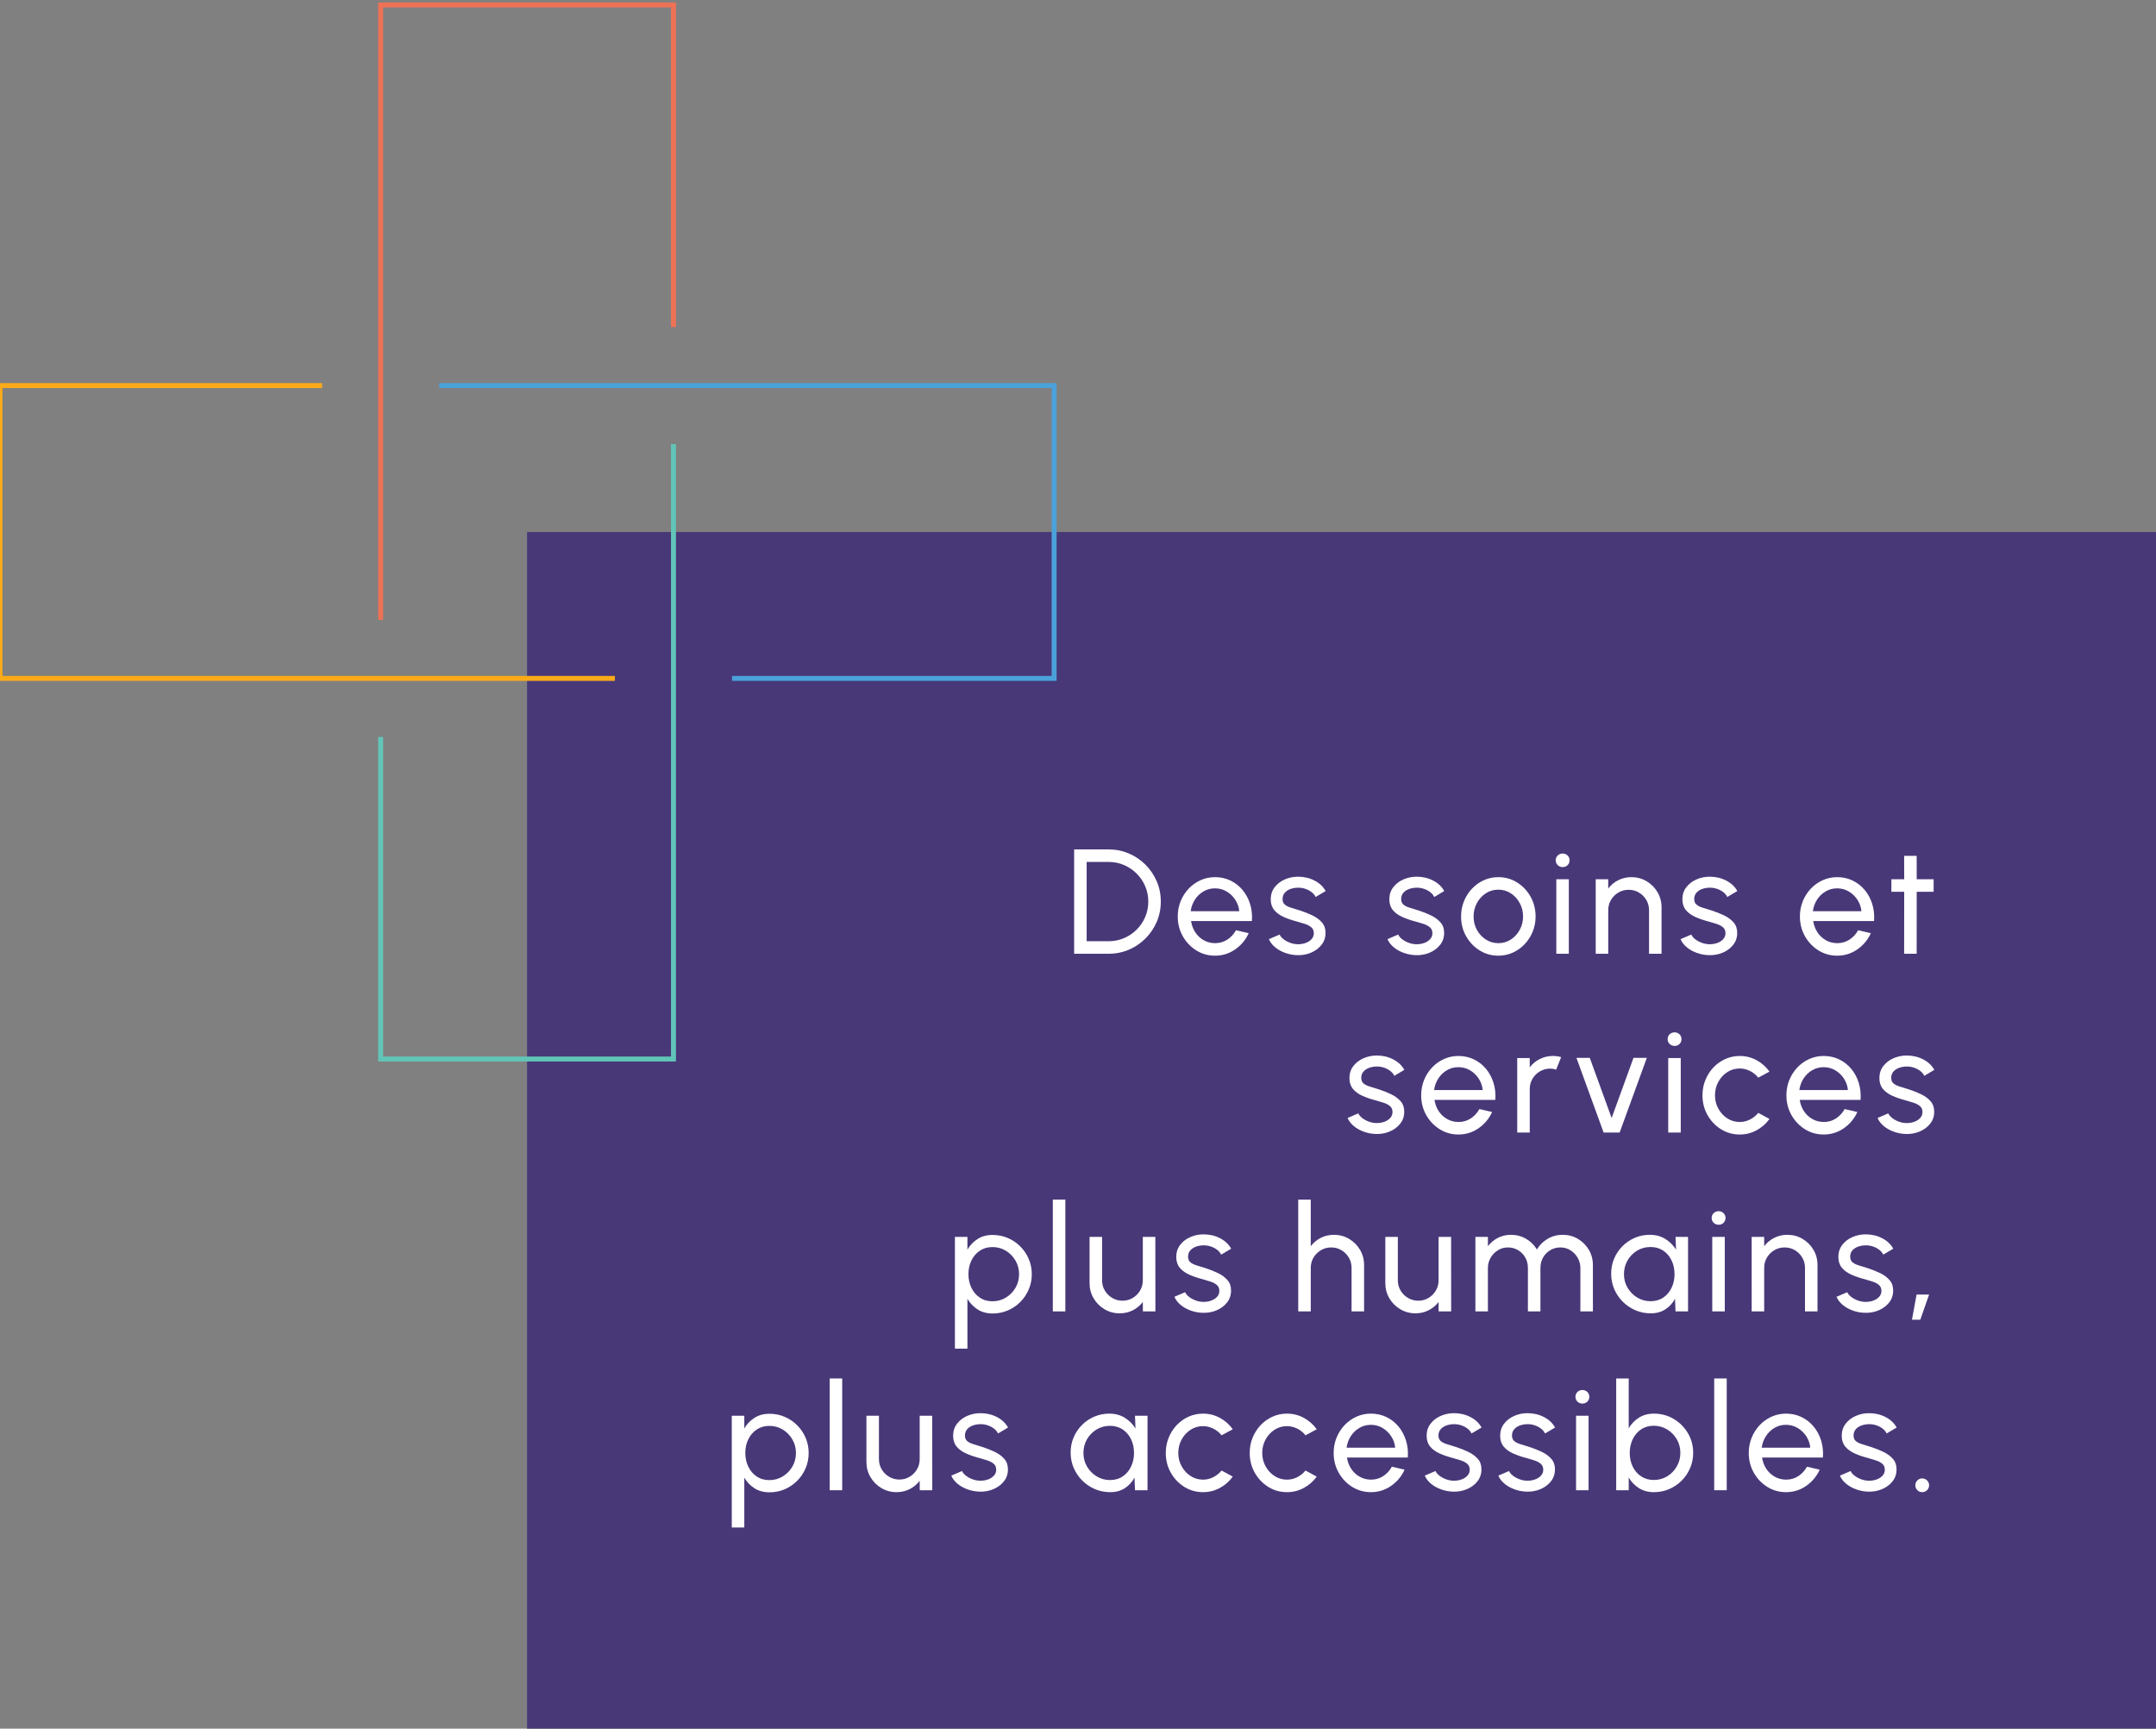 <?xml version="1.0" encoding="utf-8"?>
<svg xmlns="http://www.w3.org/2000/svg" xmlns:xlink="http://www.w3.org/1999/xlink" width="434px" height="348px" viewBox="0 0 434 348" version="1.1">
  <rect x="0" y="0" width="434" height="348" fill="#808080" stroke="none"/>
  <title>akh-slogan</title>
  <g id="akh-slogan" stroke="none" stroke-width="1" fill="none" fill-rule="evenodd">
    <polygon id="fond-mauve" fill="#483878" points="106.098 213.195 106.098 348 434.098 348 434.098 107.098 106.098 107.098"/>
    <polyline id="filet-jaune" stroke="#FBAA19" points="123.78 136.569 -7.27595761e-12 136.569 -7.27595761e-12 77.626 64.837 77.626"/>
    <polyline id="filet-vert" stroke="#61C5B8" points="44.207 121.833 167.988 121.833 167.988 180.776 103.15 180.776" transform="translate(106.098, 151.305) rotate(90) translate(-106.098, -151.305)"/>
    <polyline id="filet-bleu" stroke="#4BA1D9" points="88.415 77.626 212.195 77.626 212.195 136.569 147.358 136.569"/>
    <polyline id="filet-rouge" stroke="#ED7255" points="167.988 92.362 44.207 92.362 44.207 33.419 109.045 33.419" transform="translate(106.098, 62.89) rotate(90) translate(-106.098, -62.89)"/>
    <g id="Des-soins-et-service" transform="translate(147.306, 171)" fill="#FFFFFF" fill-rule="nonzero">
      <path d="M68.916,21 L68.916,0 L75.863,0 C77.313,0 78.673,0.273 79.942,0.818 C81.211,1.363 82.326,2.118 83.287,3.083 C84.248,4.048 85.001,5.162 85.546,6.428 C86.091,7.692 86.363,9.05 86.363,10.5 C86.363,11.95 86.091,13.307 85.546,14.572 C85.001,15.838 84.248,16.953 83.287,17.918 C82.326,18.883 81.211,19.637 79.942,20.183 C78.673,20.727 77.313,21 75.863,21 L68.916,21 Z M71.436,18.48 L75.863,18.48 C76.962,18.48 77.993,18.273 78.956,17.86 C79.92,17.447 80.768,16.875 81.501,16.143 C82.235,15.412 82.808,14.564 83.222,13.6 C83.636,12.635 83.843,11.602 83.843,10.5 C83.843,9.398 83.636,8.365 83.222,7.402 C82.808,6.438 82.233,5.59 81.496,4.858 C80.76,4.126 79.912,3.553 78.953,3.14 C77.993,2.727 76.964,2.52 75.863,2.52 L71.436,2.52 L71.436,18.48 Z" id="Shape"/>
      <path d="M97.272,21.39 C95.892,21.39 94.635,21.035 93.5,20.325 C92.365,19.615 91.46,18.662 90.785,17.466 C90.11,16.27 89.772,14.947 89.772,13.497 C89.772,12.399 89.967,11.373 90.357,10.418 C90.747,9.463 91.285,8.623 91.97,7.897 C92.655,7.173 93.452,6.605 94.362,6.195 C95.272,5.785 96.242,5.58 97.272,5.58 C98.398,5.58 99.434,5.807 100.379,6.262 C101.325,6.717 102.136,7.349 102.813,8.157 C103.489,8.966 103.995,9.905 104.331,10.976 C104.666,12.046 104.789,13.193 104.699,14.416 L92.454,14.416 C92.578,15.261 92.86,16.018 93.301,16.686 C93.743,17.355 94.305,17.884 94.988,18.272 C95.671,18.661 96.433,18.86 97.272,18.87 C98.174,18.872 98.99,18.641 99.72,18.177 C100.45,17.713 101.041,17.075 101.495,16.265 L104.055,16.86 C103.453,18.19 102.547,19.277 101.337,20.122 C100.127,20.968 98.772,21.39 97.272,21.39 Z M92.376,12.44 L102.159,12.44 C102.077,11.597 101.807,10.828 101.349,10.131 C100.892,9.433 100.309,8.876 99.6,8.459 C98.891,8.042 98.115,7.834 97.272,7.834 C96.432,7.834 95.661,8.038 94.96,8.447 C94.259,8.856 93.682,9.409 93.23,10.106 C92.777,10.803 92.493,11.581 92.376,12.44 Z" id="Shape"/>
      <path d="M113.751,21.282 C112.941,21.254 112.154,21.101 111.388,20.825 C110.622,20.548 109.951,20.172 109.376,19.698 C108.802,19.223 108.383,18.677 108.121,18.06 L110.28,17.133 C110.429,17.474 110.699,17.793 111.09,18.09 C111.48,18.387 111.93,18.627 112.44,18.811 C112.951,18.995 113.467,19.086 113.989,19.086 C114.537,19.086 115.052,18.999 115.532,18.824 C116.012,18.65 116.404,18.396 116.707,18.062 C117.011,17.728 117.163,17.329 117.163,16.864 C117.163,16.361 116.996,15.967 116.663,15.682 C116.331,15.397 115.912,15.172 115.407,15.008 C114.903,14.844 114.389,14.689 113.867,14.541 C112.837,14.278 111.916,13.964 111.105,13.601 C110.295,13.238 109.656,12.772 109.19,12.202 C108.723,11.633 108.49,10.913 108.49,10.042 C108.49,9.111 108.749,8.306 109.266,7.626 C109.784,6.946 110.462,6.42 111.301,6.048 C112.139,5.676 113.037,5.49 113.994,5.49 C115.205,5.49 116.312,5.751 117.316,6.272 C118.319,6.793 119.062,7.495 119.545,8.379 L117.527,9.576 C117.358,9.211 117.097,8.892 116.745,8.617 C116.392,8.342 115.992,8.125 115.545,7.964 C115.097,7.804 114.64,7.717 114.174,7.704 C113.584,7.69 113.039,7.769 112.537,7.939 C112.035,8.11 111.632,8.366 111.328,8.708 C111.023,9.051 110.871,9.476 110.871,9.984 C110.871,10.488 111.032,10.87 111.353,11.128 C111.674,11.385 112.098,11.592 112.626,11.747 C113.153,11.901 113.729,12.08 114.353,12.282 C115.254,12.57 116.101,12.906 116.895,13.29 C117.688,13.674 118.327,14.149 118.813,14.715 C119.298,15.281 119.534,15.985 119.521,16.829 C119.521,17.746 119.245,18.548 118.695,19.234 C118.144,19.92 117.431,20.443 116.555,20.804 C115.68,21.165 114.745,21.325 113.751,21.282 Z" id="Path"/>
      <path d="M137.625,21.282 C136.816,21.254 136.028,21.101 135.262,20.825 C134.496,20.548 133.826,20.172 133.251,19.698 C132.676,19.223 132.258,18.677 131.995,18.06 L134.154,17.133 C134.304,17.474 134.574,17.793 134.964,18.09 C135.355,18.387 135.805,18.627 136.315,18.811 C136.825,18.995 137.341,19.086 137.863,19.086 C138.412,19.086 138.926,18.999 139.406,18.824 C139.887,18.65 140.278,18.396 140.582,18.062 C140.885,17.728 141.037,17.329 141.037,16.864 C141.037,16.361 140.871,15.967 140.538,15.682 C140.205,15.397 139.786,15.172 139.282,15.008 C138.777,14.844 138.264,14.689 137.742,14.541 C136.711,14.278 135.791,13.964 134.98,13.601 C134.169,13.238 133.53,12.772 133.064,12.202 C132.598,11.633 132.364,10.913 132.364,10.042 C132.364,9.111 132.623,8.306 133.141,7.626 C133.658,6.946 134.337,6.42 135.175,6.048 C136.014,5.676 136.911,5.49 137.868,5.49 C139.08,5.49 140.187,5.751 141.19,6.272 C142.193,6.793 142.937,7.495 143.42,8.379 L141.402,9.576 C141.232,9.211 140.972,8.892 140.619,8.617 C140.267,8.342 139.867,8.125 139.419,7.964 C138.971,7.804 138.514,7.717 138.048,7.704 C137.459,7.69 136.913,7.769 136.411,7.939 C135.909,8.11 135.506,8.366 135.202,8.708 C134.898,9.051 134.745,9.476 134.745,9.984 C134.745,10.488 134.906,10.87 135.227,11.128 C135.548,11.385 135.973,11.592 136.5,11.747 C137.027,11.901 137.603,12.08 138.227,12.282 C139.129,12.57 139.976,12.906 140.769,13.29 C141.562,13.674 142.201,14.149 142.687,14.715 C143.173,15.281 143.409,15.985 143.395,16.829 C143.395,17.746 143.12,18.548 142.569,19.234 C142.019,19.92 141.306,20.443 140.43,20.804 C139.554,21.165 138.619,21.325 137.625,21.282 Z" id="Path"/>
      <path d="M154.306,21.39 C152.926,21.39 151.668,21.035 150.533,20.325 C149.398,19.615 148.493,18.663 147.818,17.468 C147.143,16.273 146.806,14.95 146.806,13.5 C146.806,12.4 147.001,11.373 147.391,10.418 C147.781,9.463 148.318,8.623 149.003,7.897 C149.688,7.173 150.486,6.605 151.396,6.195 C152.306,5.785 153.276,5.58 154.306,5.58 C155.686,5.58 156.943,5.935 158.078,6.645 C159.213,7.355 160.118,8.31 160.793,9.51 C161.468,10.71 161.806,12.04 161.806,13.5 C161.806,14.59 161.611,15.61 161.221,16.56 C160.831,17.51 160.293,18.348 159.608,19.073 C158.923,19.797 158.128,20.365 157.223,20.775 C156.318,21.185 155.346,21.39 154.306,21.39 Z M154.306,18.87 C155.247,18.87 156.094,18.622 156.846,18.127 C157.598,17.631 158.192,16.975 158.63,16.159 C159.067,15.343 159.286,14.457 159.286,13.5 C159.286,12.523 159.064,11.625 158.619,10.804 C158.175,9.982 157.577,9.327 156.825,8.836 C156.073,8.345 155.233,8.1 154.306,8.1 C153.366,8.1 152.52,8.348 151.768,8.845 C151.016,9.341 150.421,9.998 149.983,10.815 C149.545,11.632 149.326,12.527 149.326,13.5 C149.326,14.503 149.552,15.41 150.004,16.221 C150.457,17.032 151.061,17.677 151.817,18.154 C152.573,18.631 153.403,18.87 154.306,18.87 Z" id="Shape"/>
      <path d="M165.976,6 L168.496,6 L168.496,21 L165.976,21 L165.976,6 Z M167.266,3.555 C166.866,3.555 166.531,3.425 166.261,3.165 C165.991,2.905 165.856,2.58 165.856,2.19 C165.856,1.8 165.991,1.475 166.261,1.215 C166.531,0.955 166.861,0.825 167.251,0.825 C167.641,0.825 167.971,0.955 168.241,1.215 C168.511,1.475 168.646,1.8 168.646,2.19 C168.646,2.58 168.513,2.905 168.248,3.165 C167.983,3.425 167.656,3.555 167.266,3.555 Z" id="Shape"/>
      <path d="M187.163,11.662 L187.163,21 L184.643,21 L184.643,12.229 C184.643,11.471 184.458,10.781 184.088,10.161 C183.717,9.541 183.223,9.046 182.604,8.677 C181.984,8.307 181.295,8.123 180.537,8.123 C179.786,8.123 179.099,8.307 178.474,8.677 C177.85,9.046 177.353,9.541 176.984,10.161 C176.615,10.781 176.43,11.471 176.43,12.229 L176.43,21 L173.91,21 L173.907,6 L176.427,6 L176.43,7.873 C176.955,7.171 177.624,6.613 178.437,6.2 C179.25,5.787 180.131,5.58 181.081,5.58 C182.202,5.58 183.223,5.853 184.144,6.398 C185.066,6.944 185.799,7.678 186.345,8.599 C186.89,9.52 187.163,10.541 187.163,11.662 Z" id="Path"/>
      <path d="M196.618,21.282 C195.809,21.254 195.021,21.101 194.255,20.825 C193.489,20.548 192.818,20.172 192.244,19.698 C191.669,19.223 191.25,18.677 190.988,18.06 L193.147,17.133 C193.296,17.474 193.566,17.793 193.957,18.09 C194.347,18.387 194.797,18.627 195.308,18.811 C195.818,18.995 196.334,19.086 196.856,19.086 C197.404,19.086 197.919,18.999 198.399,18.824 C198.879,18.65 199.271,18.396 199.575,18.062 C199.878,17.728 200.03,17.329 200.03,16.864 C200.03,16.361 199.863,15.967 199.531,15.682 C199.198,15.397 198.779,15.172 198.274,15.008 C197.77,14.844 197.256,14.689 196.734,14.541 C195.704,14.278 194.783,13.964 193.973,13.601 C193.162,13.238 192.523,12.772 192.057,12.202 C191.59,11.633 191.357,10.913 191.357,10.042 C191.357,9.111 191.616,8.306 192.134,7.626 C192.651,6.946 193.329,6.42 194.168,6.048 C195.006,5.676 195.904,5.49 196.861,5.49 C198.072,5.49 199.18,5.751 200.183,6.272 C201.186,6.793 201.929,7.495 202.413,8.379 L200.395,9.576 C200.225,9.211 199.964,8.892 199.612,8.617 C199.259,8.342 198.859,8.125 198.412,7.964 C197.964,7.804 197.507,7.717 197.041,7.704 C196.451,7.69 195.906,7.769 195.404,7.939 C194.902,8.11 194.499,8.366 194.195,8.708 C193.89,9.051 193.738,9.476 193.738,9.984 C193.738,10.488 193.899,10.87 194.22,11.128 C194.541,11.385 194.965,11.592 195.493,11.747 C196.02,11.901 196.596,12.08 197.22,12.282 C198.121,12.57 198.969,12.906 199.762,13.29 C200.555,13.674 201.194,14.149 201.68,14.715 C202.165,15.281 202.401,15.985 202.388,16.829 C202.388,17.746 202.112,18.548 201.562,19.234 C201.011,19.92 200.298,20.443 199.423,20.804 C198.547,21.165 197.612,21.325 196.618,21.282 Z" id="Path"/>
      <path d="M222.512,21.39 C221.132,21.39 219.875,21.035 218.74,20.325 C217.605,19.615 216.7,18.662 216.025,17.466 C215.35,16.27 215.012,14.947 215.012,13.497 C215.012,12.399 215.208,11.373 215.597,10.418 C215.988,9.463 216.525,8.623 217.21,7.897 C217.895,7.173 218.692,6.605 219.602,6.195 C220.512,5.785 221.482,5.58 222.512,5.58 C223.638,5.58 224.674,5.807 225.619,6.262 C226.565,6.717 227.376,7.349 228.053,8.157 C228.73,8.966 229.236,9.905 229.571,10.976 C229.906,12.046 230.029,13.193 229.939,14.416 L217.694,14.416 C217.818,15.261 218.1,16.018 218.542,16.686 C218.983,17.355 219.545,17.884 220.228,18.272 C220.912,18.661 221.673,18.86 222.512,18.87 C223.415,18.872 224.23,18.641 224.96,18.177 C225.69,17.713 226.281,17.075 226.735,16.265 L229.295,16.86 C228.693,18.19 227.787,19.277 226.577,20.122 C225.368,20.968 224.012,21.39 222.512,21.39 Z M217.616,12.44 L227.399,12.44 C227.317,11.597 227.047,10.828 226.59,10.131 C226.132,9.433 225.549,8.876 224.84,8.459 C224.131,8.042 223.355,7.834 222.512,7.834 C221.672,7.834 220.901,8.038 220.2,8.447 C219.499,8.856 218.923,9.409 218.47,10.106 C218.018,10.803 217.733,11.581 217.616,12.44 Z" id="Shape"/>
      <polygon id="Path" points="241.931 8.52 238.527 8.52 238.515 21 235.995 21 236.007 8.52 233.426 8.52 233.426 6 236.007 6 235.995 1.29 238.515 1.29 238.527 6 241.931 6"/>
      <path d="M129.592,57.282 C128.783,57.254 127.995,57.101 127.229,56.825 C126.463,56.548 125.793,56.172 125.218,55.698 C124.643,55.223 124.225,54.677 123.963,54.06 L126.121,53.133 C126.271,53.474 126.541,53.793 126.931,54.09 C127.322,54.387 127.772,54.627 128.282,54.811 C128.792,54.995 129.308,55.086 129.83,55.086 C130.379,55.086 130.893,54.999 131.373,54.824 C131.854,54.65 132.245,54.396 132.549,54.062 C132.853,53.728 133.004,53.329 133.004,52.864 C133.004,52.361 132.838,51.967 132.505,51.682 C132.172,51.397 131.753,51.172 131.249,51.008 C130.744,50.844 130.231,50.689 129.709,50.541 C128.678,50.278 127.758,49.964 126.947,49.601 C126.136,49.238 125.497,48.772 125.031,48.202 C124.565,47.633 124.331,46.913 124.331,46.042 C124.331,45.111 124.59,44.306 125.108,43.626 C125.626,42.946 126.304,42.42 127.142,42.048 C127.981,41.676 128.878,41.49 129.836,41.49 C131.047,41.49 132.154,41.751 133.157,42.272 C134.16,42.793 134.904,43.495 135.387,44.379 L133.369,45.576 C133.2,45.211 132.939,44.892 132.586,44.617 C132.234,44.342 131.834,44.125 131.386,43.964 C130.938,43.804 130.481,43.717 130.015,43.704 C129.426,43.69 128.88,43.769 128.378,43.939 C127.877,44.11 127.473,44.366 127.169,44.708 C126.865,45.051 126.712,45.476 126.712,45.984 C126.712,46.488 126.873,46.87 127.194,47.128 C127.516,47.385 127.94,47.592 128.467,47.747 C128.995,47.901 129.57,48.08 130.195,48.282 C131.096,48.57 131.943,48.906 132.736,49.29 C133.529,49.674 134.168,50.149 134.654,50.715 C135.14,51.281 135.376,51.985 135.362,52.829 C135.362,53.746 135.087,54.548 134.536,55.234 C133.986,55.92 133.273,56.443 132.397,56.804 C131.521,57.165 130.586,57.325 129.592,57.282 Z" id="Path"/>
      <path d="M146.273,57.39 C144.893,57.39 143.635,57.035 142.5,56.325 C141.365,55.615 140.46,54.662 139.785,53.466 C139.11,52.27 138.773,50.947 138.773,49.497 C138.773,48.399 138.968,47.373 139.358,46.417 C139.748,45.462 140.285,44.623 140.97,43.898 C141.655,43.172 142.453,42.605 143.363,42.195 C144.273,41.785 145.243,41.58 146.273,41.58 C147.399,41.58 148.434,41.807 149.38,42.262 C150.325,42.717 151.136,43.349 151.813,44.157 C152.49,44.966 152.996,45.905 153.331,46.976 C153.667,48.046 153.789,49.193 153.7,50.416 L141.455,50.416 C141.578,51.261 141.861,52.018 142.302,52.686 C142.743,53.355 143.306,53.884 143.989,54.272 C144.672,54.661 145.433,54.86 146.273,54.87 C147.175,54.872 147.991,54.641 148.721,54.177 C149.45,53.713 150.042,53.075 150.495,52.265 L153.055,52.86 C152.454,54.19 151.548,55.278 150.338,56.123 C149.128,56.968 147.773,57.39 146.273,57.39 Z M141.376,48.44 L151.16,48.44 C151.077,47.597 150.807,46.828 150.35,46.131 C149.893,45.433 149.309,44.876 148.6,44.459 C147.891,44.042 147.115,43.834 146.273,43.834 C145.432,43.834 144.661,44.038 143.96,44.447 C143.259,44.856 142.683,45.409 142.23,46.106 C141.778,46.803 141.493,47.581 141.376,48.44 Z" id="Shape"/>
      <path d="M158.111,57 L158.108,42 L160.628,42 L160.631,43.873 C161.155,43.171 161.824,42.613 162.638,42.2 C163.451,41.787 164.332,41.58 165.281,41.58 C165.855,41.58 166.413,41.656 166.956,41.808 L165.941,44.326 C165.533,44.19 165.132,44.123 164.737,44.123 C163.987,44.123 163.3,44.307 162.675,44.677 C162.051,45.046 161.554,45.541 161.185,46.161 C160.815,46.781 160.631,47.471 160.631,48.229 L160.631,57 L158.111,57 Z" id="Path"/>
      <polygon id="Path" points="178.725 57 175.504 57 170.031 41.963 172.715 41.963 177.114 54.068 181.513 41.963 184.197 41.963"/>
      <path d="M188.506,42 L191.026,42 L191.026,57 L188.506,57 L188.506,42 Z M189.796,39.555 C189.396,39.555 189.061,39.425 188.791,39.165 C188.521,38.905 188.386,38.58 188.386,38.19 C188.386,37.8 188.521,37.475 188.791,37.215 C189.061,36.955 189.391,36.825 189.781,36.825 C190.171,36.825 190.501,36.955 190.771,37.215 C191.041,37.475 191.176,37.8 191.176,38.19 C191.176,38.58 191.044,38.905 190.779,39.165 C190.514,39.425 190.186,39.555 189.796,39.555 Z" id="Shape"/>
      <path d="M206.631,53.033 L208.886,54.258 C208.205,55.206 207.342,55.965 206.298,56.535 C205.254,57.105 204.121,57.39 202.899,57.39 C201.519,57.39 200.261,57.035 199.126,56.325 C197.991,55.615 197.086,54.663 196.411,53.468 C195.736,52.273 195.399,50.95 195.399,49.5 C195.399,48.4 195.594,47.373 195.984,46.417 C196.374,45.462 196.911,44.623 197.596,43.898 C198.281,43.172 199.079,42.605 199.989,42.195 C200.899,41.785 201.869,41.58 202.899,41.58 C204.121,41.58 205.254,41.865 206.298,42.435 C207.342,43.005 208.205,43.77 208.886,44.73 L206.631,45.942 C206.155,45.351 205.586,44.896 204.925,44.577 C204.264,44.259 203.589,44.1 202.899,44.1 C201.966,44.1 201.122,44.349 200.367,44.846 C199.611,45.343 199.015,46.001 198.576,46.818 C198.138,47.635 197.919,48.529 197.919,49.5 C197.919,50.47 198.142,51.362 198.589,52.178 C199.035,52.995 199.636,53.647 200.391,54.136 C201.146,54.625 201.982,54.87 202.899,54.87 C203.638,54.87 204.334,54.701 204.987,54.362 C205.64,54.023 206.188,53.58 206.631,53.033 Z" id="Path"/>
      <path d="M219.796,57.39 C218.416,57.39 217.158,57.035 216.023,56.325 C214.888,55.615 213.983,54.662 213.308,53.466 C212.633,52.27 212.296,50.947 212.296,49.497 C212.296,48.399 212.491,47.373 212.881,46.417 C213.271,45.462 213.808,44.623 214.493,43.898 C215.178,43.172 215.976,42.605 216.886,42.195 C217.796,41.785 218.766,41.58 219.796,41.58 C220.921,41.58 221.957,41.807 222.902,42.262 C223.848,42.717 224.659,43.349 225.336,44.157 C226.013,44.966 226.519,45.905 226.854,46.976 C227.189,48.046 227.312,49.193 227.222,50.416 L214.978,50.416 C215.101,51.261 215.383,52.018 215.825,52.686 C216.266,53.355 216.828,53.884 217.512,54.272 C218.195,54.661 218.956,54.86 219.796,54.87 C220.698,54.872 221.514,54.641 222.243,54.177 C222.973,53.713 223.565,53.075 224.018,52.265 L226.578,52.86 C225.976,54.19 225.071,55.278 223.861,56.123 C222.651,56.968 221.296,57.39 219.796,57.39 Z M214.899,48.44 L224.682,48.44 C224.6,47.597 224.33,46.828 223.873,46.131 C223.415,45.433 222.832,44.876 222.123,44.459 C221.414,44.042 220.638,43.834 219.796,43.834 C218.955,43.834 218.184,44.038 217.483,44.447 C216.782,44.856 216.206,45.409 215.753,46.106 C215.301,46.803 215.016,47.581 214.899,48.44 Z" id="Shape"/>
      <path d="M236.274,57.282 C235.465,57.254 234.677,57.101 233.911,56.825 C233.145,56.548 232.475,56.172 231.9,55.698 C231.325,55.223 230.907,54.677 230.644,54.06 L232.803,53.133 C232.953,53.474 233.223,53.793 233.613,54.09 C234.003,54.387 234.454,54.627 234.964,54.811 C235.474,54.995 235.99,55.086 236.512,55.086 C237.061,55.086 237.575,54.999 238.055,54.824 C238.535,54.65 238.927,54.396 239.231,54.062 C239.534,53.728 239.686,53.329 239.686,52.864 C239.686,52.361 239.52,51.967 239.187,51.682 C238.854,51.397 238.435,51.172 237.931,51.008 C237.426,50.844 236.913,50.689 236.391,50.541 C235.36,50.278 234.44,49.964 233.629,49.601 C232.818,49.238 232.179,48.772 231.713,48.202 C231.246,47.633 231.013,46.913 231.013,46.042 C231.013,45.111 231.272,44.306 231.79,43.626 C232.307,42.946 232.986,42.42 233.824,42.048 C234.663,41.676 235.56,41.49 236.517,41.49 C237.729,41.49 238.836,41.751 239.839,42.272 C240.842,42.793 241.585,43.495 242.069,44.379 L240.051,45.576 C239.881,45.211 239.621,44.892 239.268,44.617 C238.916,44.342 238.516,44.125 238.068,43.964 C237.62,43.804 237.163,43.717 236.697,43.704 C236.108,43.69 235.562,43.769 235.06,43.939 C234.558,44.11 234.155,44.366 233.851,44.708 C233.546,45.051 233.394,45.476 233.394,45.984 C233.394,46.488 233.555,46.87 233.876,47.128 C234.197,47.385 234.622,47.592 235.149,47.747 C235.676,47.901 236.252,48.08 236.876,48.282 C237.778,48.57 238.625,48.906 239.418,49.29 C240.211,49.674 240.85,50.149 241.336,50.715 C241.821,51.281 242.057,51.985 242.044,52.829 C242.044,53.746 241.769,54.548 241.218,55.234 C240.668,55.92 239.955,56.443 239.079,56.804 C238.203,57.165 237.268,57.325 236.274,57.282 Z" id="Path"/>
      <path d="M47.436,100.5 L44.916,100.5 L44.916,78 L47.436,78 L47.436,80.561 C47.947,79.684 48.628,78.973 49.479,78.428 C50.33,77.883 51.338,77.61 52.503,77.61 C53.595,77.61 54.618,77.815 55.572,78.225 C56.526,78.635 57.363,79.203 58.084,79.927 C58.805,80.653 59.37,81.49 59.779,82.44 C60.188,83.39 60.393,84.41 60.393,85.5 C60.393,86.59 60.188,87.615 59.779,88.575 C59.37,89.535 58.805,90.377 58.084,91.103 C57.363,91.828 56.526,92.395 55.572,92.805 C54.618,93.215 53.595,93.42 52.503,93.42 C51.338,93.42 50.33,93.147 49.479,92.601 C48.628,92.054 47.947,91.344 47.436,90.469 L47.436,100.5 Z M52.48,80.049 C51.507,80.049 50.657,80.294 49.929,80.784 C49.201,81.274 48.638,81.929 48.239,82.75 C47.84,83.57 47.64,84.487 47.64,85.5 C47.64,86.498 47.838,87.412 48.233,88.241 C48.628,89.069 49.189,89.73 49.917,90.224 C50.644,90.717 51.499,90.964 52.48,90.964 C53.447,90.964 54.335,90.721 55.147,90.236 C55.958,89.751 56.608,89.096 57.098,88.271 C57.588,87.447 57.832,86.523 57.832,85.5 C57.832,84.503 57.592,83.593 57.11,82.768 C56.629,81.944 55.984,81.284 55.178,80.79 C54.371,80.296 53.471,80.049 52.48,80.049 Z" id="Shape"/>
      <polygon id="Path" points="64.626 93 64.626 70.5 67.146 70.5 67.146 93"/>
      <path d="M72.021,87.308 L72.021,78 L74.541,78 L74.541,86.741 C74.541,87.499 74.726,88.189 75.097,88.809 C75.467,89.429 75.964,89.924 76.589,90.293 C77.213,90.663 77.899,90.847 78.648,90.847 C79.407,90.847 80.094,90.663 80.71,90.293 C81.326,89.924 81.819,89.429 82.188,88.809 C82.557,88.189 82.742,87.499 82.742,86.741 L82.742,78 L85.262,78 L85.277,93 L82.757,93 L82.742,91.097 C82.217,91.799 81.551,92.357 80.741,92.77 C79.932,93.183 79.053,93.39 78.104,93.39 C76.984,93.39 75.964,93.117 75.041,92.572 C74.119,92.026 73.385,91.293 72.84,90.371 C72.294,89.45 72.021,88.429 72.021,87.308 Z" id="Path"/>
      <path d="M94.732,93.282 C93.923,93.254 93.135,93.101 92.369,92.825 C91.603,92.548 90.932,92.172 90.358,91.698 C89.783,91.223 89.364,90.677 89.102,90.06 L91.261,89.133 C91.411,89.474 91.681,89.793 92.071,90.09 C92.461,90.387 92.912,90.627 93.422,90.811 C93.932,90.995 94.448,91.086 94.97,91.086 C95.519,91.086 96.033,90.999 96.513,90.824 C96.993,90.65 97.385,90.396 97.689,90.062 C97.992,89.728 98.144,89.329 98.144,88.864 C98.144,88.361 97.977,87.967 97.645,87.682 C97.312,87.397 96.893,87.172 96.388,87.008 C95.884,86.844 95.371,86.689 94.848,86.541 C93.818,86.278 92.897,85.964 92.087,85.601 C91.276,85.238 90.637,84.772 90.171,84.202 C89.704,83.633 89.471,82.913 89.471,82.042 C89.471,81.111 89.73,80.306 90.248,79.626 C90.765,78.946 91.443,78.42 92.282,78.048 C93.12,77.676 94.018,77.49 94.975,77.49 C96.186,77.49 97.294,77.751 98.297,78.272 C99.3,78.793 100.043,79.495 100.527,80.379 L98.509,81.576 C98.339,81.211 98.078,80.892 97.726,80.617 C97.374,80.342 96.973,80.125 96.526,79.964 C96.078,79.804 95.621,79.717 95.155,79.704 C94.566,79.69 94.02,79.769 93.518,79.939 C93.016,80.11 92.613,80.366 92.309,80.708 C92.004,81.051 91.852,81.476 91.852,81.984 C91.852,82.488 92.013,82.87 92.334,83.128 C92.655,83.385 93.08,83.592 93.607,83.747 C94.134,83.901 94.71,84.08 95.334,84.282 C96.236,84.57 97.083,84.906 97.876,85.29 C98.669,85.674 99.308,86.149 99.794,86.715 C100.279,87.281 100.515,87.985 100.502,88.829 C100.502,89.746 100.227,90.548 99.676,91.234 C99.126,91.92 98.412,92.443 97.537,92.804 C96.661,93.165 95.726,93.325 94.732,93.282 Z" id="Path"/>
      <path d="M127.282,83.662 L127.282,93 L124.762,93 L124.762,84.229 C124.762,83.471 124.577,82.781 124.207,82.161 C123.837,81.541 123.342,81.046 122.723,80.677 C122.104,80.307 121.415,80.123 120.656,80.123 C119.905,80.123 119.218,80.307 118.594,80.677 C117.969,81.046 117.473,81.541 117.103,82.161 C116.734,82.781 116.549,83.471 116.549,84.229 L116.549,93 L114.029,93 L114.027,70.5 L116.547,70.5 L116.549,79.873 C117.074,79.171 117.743,78.613 118.556,78.2 C119.369,77.787 120.251,77.58 121.2,77.58 C122.321,77.58 123.342,77.853 124.264,78.398 C125.185,78.944 125.918,79.677 126.464,80.599 C127.01,81.52 127.282,82.541 127.282,83.662 Z" id="Path"/>
      <path d="M131.557,87.308 L131.557,78 L134.077,78 L134.077,86.741 C134.077,87.499 134.263,88.189 134.633,88.809 C135.003,89.429 135.5,89.924 136.125,90.293 C136.749,90.663 137.435,90.847 138.184,90.847 C138.943,90.847 139.63,90.663 140.246,90.293 C140.862,89.924 141.355,89.429 141.724,88.809 C142.094,88.189 142.278,87.499 142.278,86.741 L142.278,78 L144.798,78 L144.813,93 L142.293,93 L142.278,91.097 C141.754,91.799 141.087,92.357 140.277,92.77 C139.468,93.183 138.589,93.39 137.64,93.39 C136.52,93.39 135.5,93.117 134.577,92.572 C133.655,92.026 132.922,91.293 132.376,90.371 C131.83,89.45 131.557,88.429 131.557,87.308 Z" id="Path"/>
      <path d="M149.688,93 L149.688,78 L152.208,78 L152.208,79.873 C152.741,79.171 153.41,78.613 154.215,78.2 C155.02,77.787 155.897,77.58 156.847,77.58 C157.954,77.58 158.969,77.849 159.891,78.386 C160.814,78.924 161.539,79.639 162.068,80.531 C162.598,79.639 163.319,78.924 164.233,78.386 C165.146,77.849 166.155,77.58 167.261,77.58 C168.382,77.58 169.403,77.853 170.325,78.398 C171.246,78.944 171.979,79.677 172.525,80.599 C173.071,81.52 173.343,82.541 173.343,83.662 L173.343,93 L170.823,93 L170.823,84.267 C170.823,83.524 170.642,82.839 170.28,82.212 C169.918,81.584 169.434,81.079 168.827,80.697 C168.22,80.314 167.546,80.123 166.803,80.123 C166.061,80.123 165.386,80.302 164.778,80.66 C164.171,81.017 163.686,81.508 163.324,82.132 C162.962,82.755 162.781,83.467 162.781,84.267 L162.781,93 L160.261,93 L160.261,84.267 C160.261,83.467 160.08,82.755 159.719,82.132 C159.358,81.508 158.871,81.017 158.259,80.66 C157.648,80.302 156.971,80.123 156.228,80.123 C155.496,80.123 154.824,80.314 154.212,80.697 C153.6,81.079 153.113,81.584 152.751,82.212 C152.389,82.839 152.208,83.524 152.208,84.267 L152.208,93 L149.688,93 Z" id="Path"/>
      <path d="M189.975,78 L192.495,78 L192.495,93 L189.973,93 L189.874,90.462 C189.405,91.337 188.758,92.044 187.933,92.582 C187.108,93.121 186.127,93.39 184.989,93.39 C183.886,93.39 182.853,93.182 181.89,92.766 C180.928,92.35 180.08,91.776 179.349,91.043 C178.617,90.311 178.045,89.463 177.635,88.501 C177.224,87.538 177.018,86.505 177.018,85.401 C177.018,84.323 177.219,83.311 177.622,82.364 C178.024,81.418 178.582,80.586 179.295,79.868 C180.009,79.151 180.836,78.59 181.777,78.186 C182.719,77.782 183.728,77.58 184.804,77.58 C185.986,77.58 187.022,77.856 187.913,78.409 C188.804,78.962 189.524,79.681 190.074,80.566 L189.975,78 Z M184.931,90.951 C185.923,90.951 186.78,90.707 187.505,90.217 C188.229,89.728 188.789,89.069 189.184,88.241 C189.579,87.412 189.776,86.498 189.776,85.5 C189.776,84.477 189.577,83.553 189.178,82.729 C188.779,81.904 188.217,81.249 187.492,80.764 C186.768,80.279 185.914,80.036 184.931,80.036 C183.948,80.036 183.051,80.281 182.241,80.77 C181.431,81.259 180.788,81.918 180.311,82.747 C179.835,83.576 179.596,84.493 179.596,85.5 C179.596,86.515 179.841,87.434 180.331,88.259 C180.821,89.084 181.471,89.739 182.281,90.224 C183.091,90.709 183.975,90.951 184.931,90.951 Z" id="Shape"/>
      <path d="M197.37,78 L199.89,78 L199.89,93 L197.37,93 L197.37,78 Z M198.66,75.555 C198.26,75.555 197.925,75.425 197.655,75.165 C197.385,74.905 197.25,74.58 197.25,74.19 C197.25,73.8 197.385,73.475 197.655,73.215 C197.925,72.955 198.255,72.825 198.645,72.825 C199.035,72.825 199.365,72.955 199.635,73.215 C199.905,73.475 200.04,73.8 200.04,74.19 C200.04,74.58 199.908,74.905 199.643,75.165 C199.378,75.425 199.05,75.555 198.66,75.555 Z" id="Shape"/>
      <path d="M218.558,83.662 L218.558,93 L216.038,93 L216.038,84.229 C216.038,83.471 215.853,82.781 215.482,82.161 C215.112,81.541 214.617,81.046 213.998,80.677 C213.379,80.307 212.69,80.123 211.931,80.123 C211.181,80.123 210.493,80.307 209.869,80.677 C209.245,81.046 208.748,81.541 208.379,82.161 C208.009,82.781 207.824,83.471 207.824,84.229 L207.824,93 L205.304,93 L205.302,78 L207.822,78 L207.824,79.873 C208.349,79.171 209.018,78.613 209.831,78.2 C210.645,77.787 211.526,77.58 212.475,77.58 C213.596,77.58 214.618,77.853 215.539,78.398 C216.46,78.944 217.194,79.677 217.739,80.599 C218.285,81.52 218.558,82.541 218.558,83.662 Z" id="Path"/>
      <path d="M228.013,93.282 C227.203,93.254 226.415,93.101 225.649,92.825 C224.883,92.548 224.213,92.172 223.638,91.698 C223.063,91.223 222.645,90.677 222.383,90.06 L224.542,89.133 C224.691,89.474 224.961,89.793 225.351,90.09 C225.742,90.387 226.192,90.627 226.702,90.811 C227.212,90.995 227.728,91.086 228.25,91.086 C228.799,91.086 229.314,90.999 229.794,90.824 C230.274,90.65 230.666,90.396 230.969,90.062 C231.273,89.728 231.424,89.329 231.424,88.864 C231.424,88.361 231.258,87.967 230.925,87.682 C230.592,87.397 230.174,87.172 229.669,87.008 C229.164,86.844 228.651,86.689 228.129,86.541 C227.099,86.278 226.178,85.964 225.367,85.601 C224.556,85.238 223.918,84.772 223.451,84.202 C222.985,83.633 222.752,82.913 222.752,82.042 C222.752,81.111 223.011,80.306 223.528,79.626 C224.046,78.946 224.724,78.42 225.562,78.048 C226.401,77.676 227.299,77.49 228.256,77.49 C229.467,77.49 230.574,77.751 231.577,78.272 C232.581,78.793 233.324,79.495 233.807,80.379 L231.789,81.576 C231.62,81.211 231.359,80.892 231.006,80.617 C230.654,80.342 230.254,80.125 229.806,79.964 C229.359,79.804 228.902,79.717 228.435,79.704 C227.846,79.69 227.301,79.769 226.799,79.939 C226.297,80.11 225.894,80.366 225.589,80.708 C225.285,81.051 225.133,81.476 225.133,81.984 C225.133,82.488 225.293,82.87 225.615,83.128 C225.936,83.385 226.36,83.592 226.887,83.747 C227.415,83.901 227.991,84.08 228.615,84.282 C229.516,84.57 230.363,84.906 231.156,85.29 C231.949,85.674 232.589,86.149 233.074,86.715 C233.56,87.281 233.796,87.985 233.782,88.829 C233.782,89.746 233.507,90.548 232.957,91.234 C232.406,91.92 231.693,92.443 230.817,92.804 C229.941,93.165 229.007,93.325 228.013,93.282 Z" id="Path"/>
      <polygon id="Path" points="237.569 94.68 238.499 89.61 241.019 89.61 239.245 94.68"/>
      <path d="M2.52,136.5 L-4.54747351e-13,136.5 L-4.54747351e-13,114 L2.52,114 L2.52,116.561 C3.031,115.684 3.712,114.973 4.563,114.428 C5.414,113.883 6.422,113.61 7.587,113.61 C8.679,113.61 9.702,113.815 10.656,114.225 C11.61,114.635 12.447,115.203 13.168,115.927 C13.889,116.653 14.454,117.49 14.863,118.44 C15.272,119.39 15.477,120.41 15.477,121.5 C15.477,122.59 15.272,123.615 14.863,124.575 C14.454,125.535 13.889,126.377 13.168,127.103 C12.447,127.828 11.61,128.395 10.656,128.805 C9.702,129.215 8.679,129.42 7.587,129.42 C6.422,129.42 5.414,129.147 4.563,128.601 C3.712,128.054 3.031,127.344 2.52,126.469 L2.52,136.5 Z M7.564,116.049 C6.591,116.049 5.741,116.294 5.013,116.784 C4.285,117.274 3.722,117.929 3.323,118.75 C2.924,119.57 2.724,120.487 2.724,121.5 C2.724,122.498 2.922,123.412 3.317,124.241 C3.711,125.069 4.273,125.73 5.001,126.224 C5.728,126.717 6.583,126.964 7.564,126.964 C8.531,126.964 9.419,126.721 10.231,126.236 C11.042,125.751 11.692,125.096 12.182,124.271 C12.672,123.447 12.916,122.523 12.916,121.5 C12.916,120.503 12.676,119.593 12.194,118.768 C11.713,117.944 11.068,117.284 10.262,116.79 C9.455,116.296 8.555,116.049 7.564,116.049 Z" id="Shape"/>
      <polygon id="Path" points="19.71 129 19.71 106.5 22.23 106.5 22.23 129"/>
      <path d="M27.105,123.308 L27.105,114 L29.625,114 L29.625,122.741 C29.625,123.499 29.81,124.189 30.181,124.809 C30.551,125.429 31.048,125.924 31.672,126.293 C32.297,126.663 32.983,126.847 33.732,126.847 C34.491,126.847 35.178,126.663 35.794,126.293 C36.41,125.924 36.903,125.429 37.272,124.809 C37.641,124.189 37.826,123.499 37.826,122.741 L37.826,114 L40.346,114 L40.361,129 L37.841,129 L37.826,127.097 C37.301,127.799 36.635,128.357 35.825,128.77 C35.016,129.183 34.137,129.39 33.188,129.39 C32.068,129.39 31.047,129.117 30.125,128.572 C29.203,128.026 28.469,127.293 27.924,126.371 C27.378,125.45 27.105,124.429 27.105,123.308 Z" id="Path"/>
      <path d="M49.816,129.282 C49.007,129.254 48.219,129.101 47.453,128.825 C46.687,128.548 46.016,128.172 45.442,127.698 C44.867,127.223 44.448,126.677 44.186,126.06 L46.345,125.133 C46.495,125.474 46.765,125.793 47.155,126.09 C47.545,126.387 47.996,126.627 48.506,126.811 C49.016,126.995 49.532,127.086 50.054,127.086 C50.603,127.086 51.117,126.999 51.597,126.824 C52.077,126.65 52.469,126.396 52.773,126.062 C53.076,125.728 53.228,125.329 53.228,124.864 C53.228,124.361 53.061,123.967 52.729,123.682 C52.396,123.397 51.977,123.172 51.472,123.008 C50.968,122.844 50.455,122.689 49.932,122.541 C48.902,122.278 47.981,121.964 47.171,121.601 C46.36,121.238 45.721,120.772 45.255,120.202 C44.788,119.633 44.555,118.913 44.555,118.042 C44.555,117.111 44.814,116.306 45.332,115.626 C45.849,114.946 46.527,114.42 47.366,114.048 C48.204,113.676 49.102,113.49 50.059,113.49 C51.27,113.49 52.378,113.751 53.381,114.272 C54.384,114.793 55.127,115.495 55.611,116.379 L53.593,117.576 C53.423,117.211 53.162,116.892 52.81,116.617 C52.457,116.342 52.057,116.125 51.61,115.964 C51.162,115.804 50.705,115.717 50.239,115.704 C49.649,115.69 49.104,115.769 48.602,115.939 C48.1,116.11 47.697,116.366 47.393,116.708 C47.088,117.051 46.936,117.476 46.936,117.984 C46.936,118.488 47.097,118.87 47.418,119.128 C47.739,119.385 48.164,119.592 48.691,119.747 C49.218,119.901 49.794,120.08 50.418,120.282 C51.319,120.57 52.167,120.906 52.96,121.29 C53.753,121.674 54.392,122.149 54.878,122.715 C55.363,123.281 55.599,123.985 55.586,124.829 C55.586,125.746 55.311,126.548 54.76,127.234 C54.21,127.92 53.496,128.443 52.621,128.804 C51.745,129.165 50.81,129.325 49.816,129.282 Z" id="Path"/>
      <path d="M81.168,114 L83.688,114 L83.688,129 L81.165,129 L81.066,126.462 C80.597,127.337 79.95,128.044 79.126,128.582 C78.301,129.121 77.319,129.39 76.182,129.39 C75.078,129.39 74.045,129.182 73.082,128.766 C72.12,128.35 71.273,127.776 70.541,127.043 C69.809,126.311 69.238,125.463 68.827,124.501 C68.416,123.538 68.211,122.505 68.211,121.401 C68.211,120.323 68.412,119.311 68.814,118.364 C69.216,117.418 69.774,116.586 70.488,115.868 C71.201,115.151 72.028,114.59 72.97,114.186 C73.911,113.782 74.92,113.58 75.997,113.58 C77.178,113.58 78.215,113.856 79.105,114.409 C79.996,114.962 80.716,115.681 81.266,116.566 L81.168,114 Z M76.124,126.951 C77.115,126.951 77.973,126.707 78.697,126.217 C79.422,125.728 79.981,125.069 80.376,124.241 C80.771,123.412 80.969,122.498 80.969,121.5 C80.969,120.477 80.769,119.553 80.37,118.729 C79.971,117.904 79.409,117.249 78.685,116.764 C77.96,116.279 77.107,116.036 76.124,116.036 C75.14,116.036 74.244,116.281 73.434,116.77 C72.623,117.259 71.98,117.918 71.503,118.747 C71.027,119.576 70.789,120.493 70.789,121.5 C70.789,122.515 71.034,123.434 71.523,124.259 C72.013,125.084 72.663,125.739 73.473,126.224 C74.284,126.709 75.167,126.951 76.124,126.951 Z" id="Shape"/>
      <path d="M98.595,125.033 L100.85,126.258 C100.168,127.206 99.305,127.965 98.261,128.535 C97.217,129.105 96.084,129.39 94.863,129.39 C93.483,129.39 92.225,129.035 91.09,128.325 C89.955,127.615 89.05,126.662 88.375,125.468 C87.7,124.272 87.363,122.95 87.363,121.5 C87.363,120.4 87.558,119.373 87.948,118.418 C88.338,117.463 88.875,116.623 89.56,115.897 C90.245,115.172 91.043,114.605 91.953,114.195 C92.863,113.785 93.833,113.58 94.863,113.58 C96.084,113.58 97.217,113.865 98.261,114.435 C99.305,115.005 100.168,115.77 100.85,116.73 L98.595,117.942 C98.118,117.351 97.55,116.896 96.889,116.577 C96.228,116.259 95.553,116.1 94.863,116.1 C93.93,116.1 93.085,116.349 92.33,116.846 C91.575,117.343 90.978,118.001 90.54,118.818 C90.102,119.635 89.883,120.529 89.883,121.5 C89.883,122.47 90.106,123.362 90.552,124.178 C90.999,124.995 91.6,125.647 92.355,126.136 C93.11,126.625 93.946,126.87 94.863,126.87 C95.602,126.87 96.298,126.701 96.951,126.362 C97.603,126.023 98.151,125.58 98.595,125.033 Z" id="Path"/>
      <path d="M115.491,125.033 L117.747,126.258 C117.065,127.206 116.202,127.965 115.158,128.535 C114.114,129.105 112.981,129.39 111.759,129.39 C110.379,129.39 109.122,129.035 107.987,128.325 C106.852,127.615 105.947,126.662 105.272,125.468 C104.597,124.272 104.259,122.95 104.259,121.5 C104.259,120.4 104.454,119.373 104.844,118.418 C105.234,117.463 105.772,116.623 106.457,115.897 C107.142,115.172 107.939,114.605 108.849,114.195 C109.759,113.785 110.729,113.58 111.759,113.58 C112.981,113.58 114.114,113.865 115.158,114.435 C116.202,115.005 117.065,115.77 117.747,116.73 L115.491,117.942 C115.015,117.351 114.446,116.896 113.786,116.577 C113.125,116.259 112.449,116.1 111.759,116.1 C110.826,116.1 109.982,116.349 109.227,116.846 C108.472,117.343 107.875,118.001 107.437,118.818 C106.998,119.635 106.779,120.529 106.779,121.5 C106.779,122.47 107.003,123.362 107.449,124.178 C107.896,124.995 108.496,125.647 109.252,126.136 C110.007,126.625 110.843,126.87 111.759,126.87 C112.499,126.87 113.195,126.701 113.847,126.362 C114.5,126.023 115.048,125.58 115.491,125.033 Z" id="Path"/>
      <path d="M128.656,129.39 C127.276,129.39 126.019,129.035 124.884,128.325 C123.749,127.615 122.844,126.662 122.169,125.466 C121.494,124.27 121.156,122.947 121.156,121.497 C121.156,120.399 121.351,119.373 121.741,118.418 C122.131,117.463 122.669,116.623 123.354,115.897 C124.039,115.172 124.836,114.605 125.746,114.195 C126.656,113.785 127.626,113.58 128.656,113.58 C129.782,113.58 130.817,113.807 131.763,114.262 C132.708,114.717 133.52,115.349 134.196,116.157 C134.873,116.966 135.379,117.905 135.715,118.976 C136.05,120.046 136.173,121.193 136.083,122.416 L123.838,122.416 C123.961,123.261 124.244,124.018 124.685,124.686 C125.127,125.355 125.689,125.884 126.372,126.272 C127.055,126.661 127.817,126.86 128.656,126.87 C129.558,126.872 130.374,126.641 131.104,126.177 C131.834,125.713 132.425,125.075 132.878,124.265 L135.439,124.86 C134.837,126.19 133.931,127.278 132.721,128.123 C131.511,128.968 130.156,129.39 128.656,129.39 Z M123.76,120.44 L133.543,120.44 C133.46,119.597 133.191,118.828 132.733,118.131 C132.276,117.433 131.693,116.876 130.984,116.459 C130.274,116.042 129.499,115.834 128.656,115.834 C127.815,115.834 127.044,116.038 126.344,116.447 C125.643,116.856 125.066,117.409 124.614,118.106 C124.161,118.803 123.877,119.581 123.76,120.44 Z" id="Shape"/>
      <path d="M145.135,129.282 C144.325,129.254 143.537,129.101 142.771,128.825 C142.005,128.548 141.335,128.172 140.76,127.698 C140.185,127.223 139.767,126.677 139.505,126.06 L141.664,125.133 C141.813,125.474 142.083,125.793 142.474,126.09 C142.864,126.387 143.314,126.627 143.824,126.811 C144.334,126.995 144.85,127.086 145.372,127.086 C145.921,127.086 146.436,126.999 146.916,126.824 C147.396,126.65 147.788,126.396 148.091,126.062 C148.395,125.728 148.547,125.329 148.547,124.864 C148.547,124.361 148.38,123.967 148.047,123.682 C147.714,123.397 147.296,123.172 146.791,123.008 C146.287,122.844 145.773,122.689 145.251,122.541 C144.221,122.278 143.3,121.964 142.489,121.601 C141.678,121.238 141.04,120.772 140.573,120.202 C140.107,119.633 139.874,118.913 139.874,118.042 C139.874,117.111 140.133,116.306 140.65,115.626 C141.168,114.946 141.846,114.42 142.684,114.048 C143.523,113.676 144.421,113.49 145.378,113.49 C146.589,113.49 147.696,113.751 148.699,114.272 C149.703,114.793 150.446,115.495 150.929,116.379 L148.911,117.576 C148.742,117.211 148.481,116.892 148.129,116.617 C147.776,116.342 147.376,116.125 146.928,115.964 C146.481,115.804 146.024,115.717 145.557,115.704 C144.968,115.69 144.423,115.769 143.921,115.939 C143.419,116.11 143.016,116.366 142.711,116.708 C142.407,117.051 142.255,117.476 142.255,117.984 C142.255,118.488 142.415,118.87 142.737,119.128 C143.058,119.385 143.482,119.592 144.01,119.747 C144.537,119.901 145.113,120.08 145.737,120.282 C146.638,120.57 147.485,120.906 148.278,121.29 C149.071,121.674 149.711,122.149 150.196,122.715 C150.682,123.281 150.918,123.985 150.904,124.829 C150.904,125.746 150.629,126.548 150.079,127.234 C149.528,127.92 148.815,128.443 147.939,128.804 C147.063,129.165 146.129,129.325 145.135,129.282 Z" id="Path"/>
      <path d="M159.934,129.282 C159.125,129.254 158.337,129.101 157.571,128.825 C156.805,128.548 156.134,128.172 155.56,127.698 C154.985,127.223 154.566,126.677 154.304,126.06 L156.463,125.133 C156.613,125.474 156.883,125.793 157.273,126.09 C157.663,126.387 158.114,126.627 158.624,126.811 C159.134,126.995 159.65,127.086 160.172,127.086 C160.721,127.086 161.235,126.999 161.715,126.824 C162.195,126.65 162.587,126.396 162.891,126.062 C163.194,125.728 163.346,125.329 163.346,124.864 C163.346,124.361 163.179,123.967 162.847,123.682 C162.514,123.397 162.095,123.172 161.59,123.008 C161.086,122.844 160.573,122.689 160.05,122.541 C159.02,122.278 158.099,121.964 157.289,121.601 C156.478,121.238 155.839,120.772 155.373,120.202 C154.906,119.633 154.673,118.913 154.673,118.042 C154.673,117.111 154.932,116.306 155.45,115.626 C155.967,114.946 156.645,114.42 157.484,114.048 C158.322,113.676 159.22,113.49 160.177,113.49 C161.388,113.49 162.496,113.751 163.499,114.272 C164.502,114.793 165.245,115.495 165.729,116.379 L163.711,117.576 C163.541,117.211 163.28,116.892 162.928,116.617 C162.575,116.342 162.175,116.125 161.728,115.964 C161.28,115.804 160.823,115.717 160.357,115.704 C159.767,115.69 159.222,115.769 158.72,115.939 C158.218,116.11 157.815,116.366 157.511,116.708 C157.206,117.051 157.054,117.476 157.054,117.984 C157.054,118.488 157.215,118.87 157.536,119.128 C157.857,119.385 158.282,119.592 158.809,119.747 C159.336,119.901 159.912,120.08 160.536,120.282 C161.437,120.57 162.285,120.906 163.078,121.29 C163.871,121.674 164.51,122.149 164.996,122.715 C165.481,123.281 165.717,123.985 165.704,124.829 C165.704,125.746 165.428,126.548 164.878,127.234 C164.328,127.92 163.614,128.443 162.739,128.804 C161.863,129.165 160.928,129.325 159.934,129.282 Z" id="Path"/>
      <path d="M169.951,114 L172.471,114 L172.471,129 L169.951,129 L169.951,114 Z M171.241,111.555 C170.841,111.555 170.506,111.425 170.236,111.165 C169.966,110.905 169.831,110.58 169.831,110.19 C169.831,109.8 169.966,109.475 170.236,109.215 C170.506,108.955 170.836,108.825 171.226,108.825 C171.616,108.825 171.946,108.955 172.216,109.215 C172.486,109.475 172.621,109.8 172.621,110.19 C172.621,110.58 172.489,110.905 172.224,111.165 C171.959,111.425 171.631,111.555 171.241,111.555 Z" id="Shape"/>
      <path d="M185.62,113.58 C187.08,113.58 188.408,113.935 189.603,114.645 C190.799,115.355 191.752,116.308 192.462,117.502 C193.172,118.698 193.527,120.024 193.527,121.482 C193.527,122.572 193.322,123.595 192.912,124.551 C192.502,125.507 191.935,126.347 191.21,127.073 C190.485,127.797 189.645,128.365 188.69,128.775 C187.735,129.185 186.711,129.39 185.62,129.39 C184.458,129.39 183.451,129.117 182.599,128.571 C181.746,128.024 181.064,127.314 180.553,126.439 L180.553,129 L178.033,129 L178.033,106.5 L180.553,106.5 L180.553,116.531 C181.064,115.654 181.746,114.943 182.599,114.398 C183.451,113.853 184.458,113.58 185.62,113.58 Z M185.597,126.934 C186.588,126.934 187.487,126.689 188.294,126.2 C189.101,125.711 189.745,125.052 190.227,124.223 C190.708,123.394 190.949,122.481 190.949,121.482 C190.949,120.461 190.704,119.538 190.215,118.714 C189.725,117.889 189.074,117.234 188.263,116.748 C187.452,116.262 186.563,116.019 185.597,116.019 C184.616,116.019 183.761,116.266 183.033,116.76 C182.305,117.254 181.744,117.916 181.349,118.744 C180.954,119.573 180.757,120.486 180.757,121.482 C180.757,122.497 180.957,123.417 181.356,124.241 C181.755,125.066 182.318,125.721 183.046,126.206 C183.773,126.691 184.624,126.934 185.597,126.934 Z" id="Shape"/>
      <polygon id="Path" points="197.761 129 197.761 106.5 200.281 106.5 200.281 129"/>
      <path d="M212.217,129.39 C210.837,129.39 209.579,129.035 208.444,128.325 C207.309,127.615 206.404,126.662 205.729,125.466 C205.054,124.27 204.717,122.947 204.717,121.497 C204.717,120.399 204.912,119.373 205.302,118.418 C205.692,117.463 206.229,116.623 206.914,115.897 C207.599,115.172 208.397,114.605 209.307,114.195 C210.217,113.785 211.187,113.58 212.217,113.58 C213.342,113.58 214.378,113.807 215.323,114.262 C216.269,114.717 217.08,115.349 217.757,116.157 C218.434,116.966 218.94,117.905 219.275,118.976 C219.61,120.046 219.733,121.193 219.643,122.416 L207.398,122.416 C207.522,123.261 207.804,124.018 208.246,124.686 C208.687,125.355 209.249,125.884 209.932,126.272 C210.616,126.661 211.377,126.86 212.217,126.87 C213.119,126.872 213.934,126.641 214.664,126.177 C215.394,125.713 215.986,125.075 216.439,124.265 L218.999,124.86 C218.397,126.19 217.492,127.278 216.282,128.123 C215.072,128.968 213.717,129.39 212.217,129.39 Z M207.32,120.44 L217.103,120.44 C217.021,119.597 216.751,118.828 216.294,118.131 C215.836,117.433 215.253,116.876 214.544,116.459 C213.835,116.042 213.059,115.834 212.217,115.834 C211.376,115.834 210.605,116.038 209.904,116.447 C209.203,116.856 208.627,117.409 208.174,118.106 C207.722,118.803 207.437,119.581 207.32,120.44 Z" id="Shape"/>
      <path d="M228.695,129.282 C227.886,129.254 227.098,129.101 226.332,128.825 C225.566,128.548 224.895,128.172 224.321,127.698 C223.746,127.223 223.327,126.677 223.065,126.06 L225.224,125.133 C225.374,125.474 225.644,125.793 226.034,126.09 C226.424,126.387 226.875,126.627 227.385,126.811 C227.895,126.995 228.411,127.086 228.933,127.086 C229.482,127.086 229.996,126.999 230.476,126.824 C230.956,126.65 231.348,126.396 231.652,126.062 C231.955,125.728 232.107,125.329 232.107,124.864 C232.107,124.361 231.941,123.967 231.608,123.682 C231.275,123.397 230.856,123.172 230.352,123.008 C229.847,122.844 229.334,122.689 228.811,122.541 C227.781,122.278 226.861,121.964 226.05,121.601 C225.239,121.238 224.6,120.772 224.134,120.202 C223.667,119.633 223.434,118.913 223.434,118.042 C223.434,117.111 223.693,116.306 224.211,115.626 C224.728,114.946 225.406,114.42 226.245,114.048 C227.083,113.676 227.981,113.49 228.938,113.49 C230.149,113.49 231.257,113.751 232.26,114.272 C233.263,114.793 234.006,115.495 234.49,116.379 L232.472,117.576 C232.302,117.211 232.041,116.892 231.689,116.617 C231.337,116.342 230.936,116.125 230.489,115.964 C230.041,115.804 229.584,115.717 229.118,115.704 C228.529,115.69 227.983,115.769 227.481,115.939 C226.979,116.11 226.576,116.366 226.272,116.708 C225.967,117.051 225.815,117.476 225.815,117.984 C225.815,118.488 225.976,118.87 226.297,119.128 C226.618,119.385 227.043,119.592 227.57,119.747 C228.097,119.901 228.673,120.08 229.297,120.282 C230.199,120.57 231.046,120.906 231.839,121.29 C232.632,121.674 233.271,122.149 233.757,122.715 C234.242,123.281 234.478,123.985 234.465,124.829 C234.465,125.746 234.19,126.548 233.639,127.234 C233.089,127.92 232.376,128.443 231.5,128.804 C230.624,129.165 229.689,129.325 228.695,129.282 Z" id="Path"/>
      <path d="M239.623,129.39 C239.24,129.39 238.916,129.255 238.65,128.985 C238.384,128.715 238.251,128.385 238.251,127.994 C238.251,127.621 238.384,127.3 238.65,127.029 C238.916,126.758 239.24,126.623 239.623,126.623 C240.012,126.623 240.342,126.758 240.612,127.029 C240.883,127.3 241.019,127.621 241.019,127.994 C241.019,128.385 240.883,128.715 240.612,128.985 C240.342,129.255 240.012,129.39 239.623,129.39 Z" id="Path"/>
    </g>
  </g>
</svg>